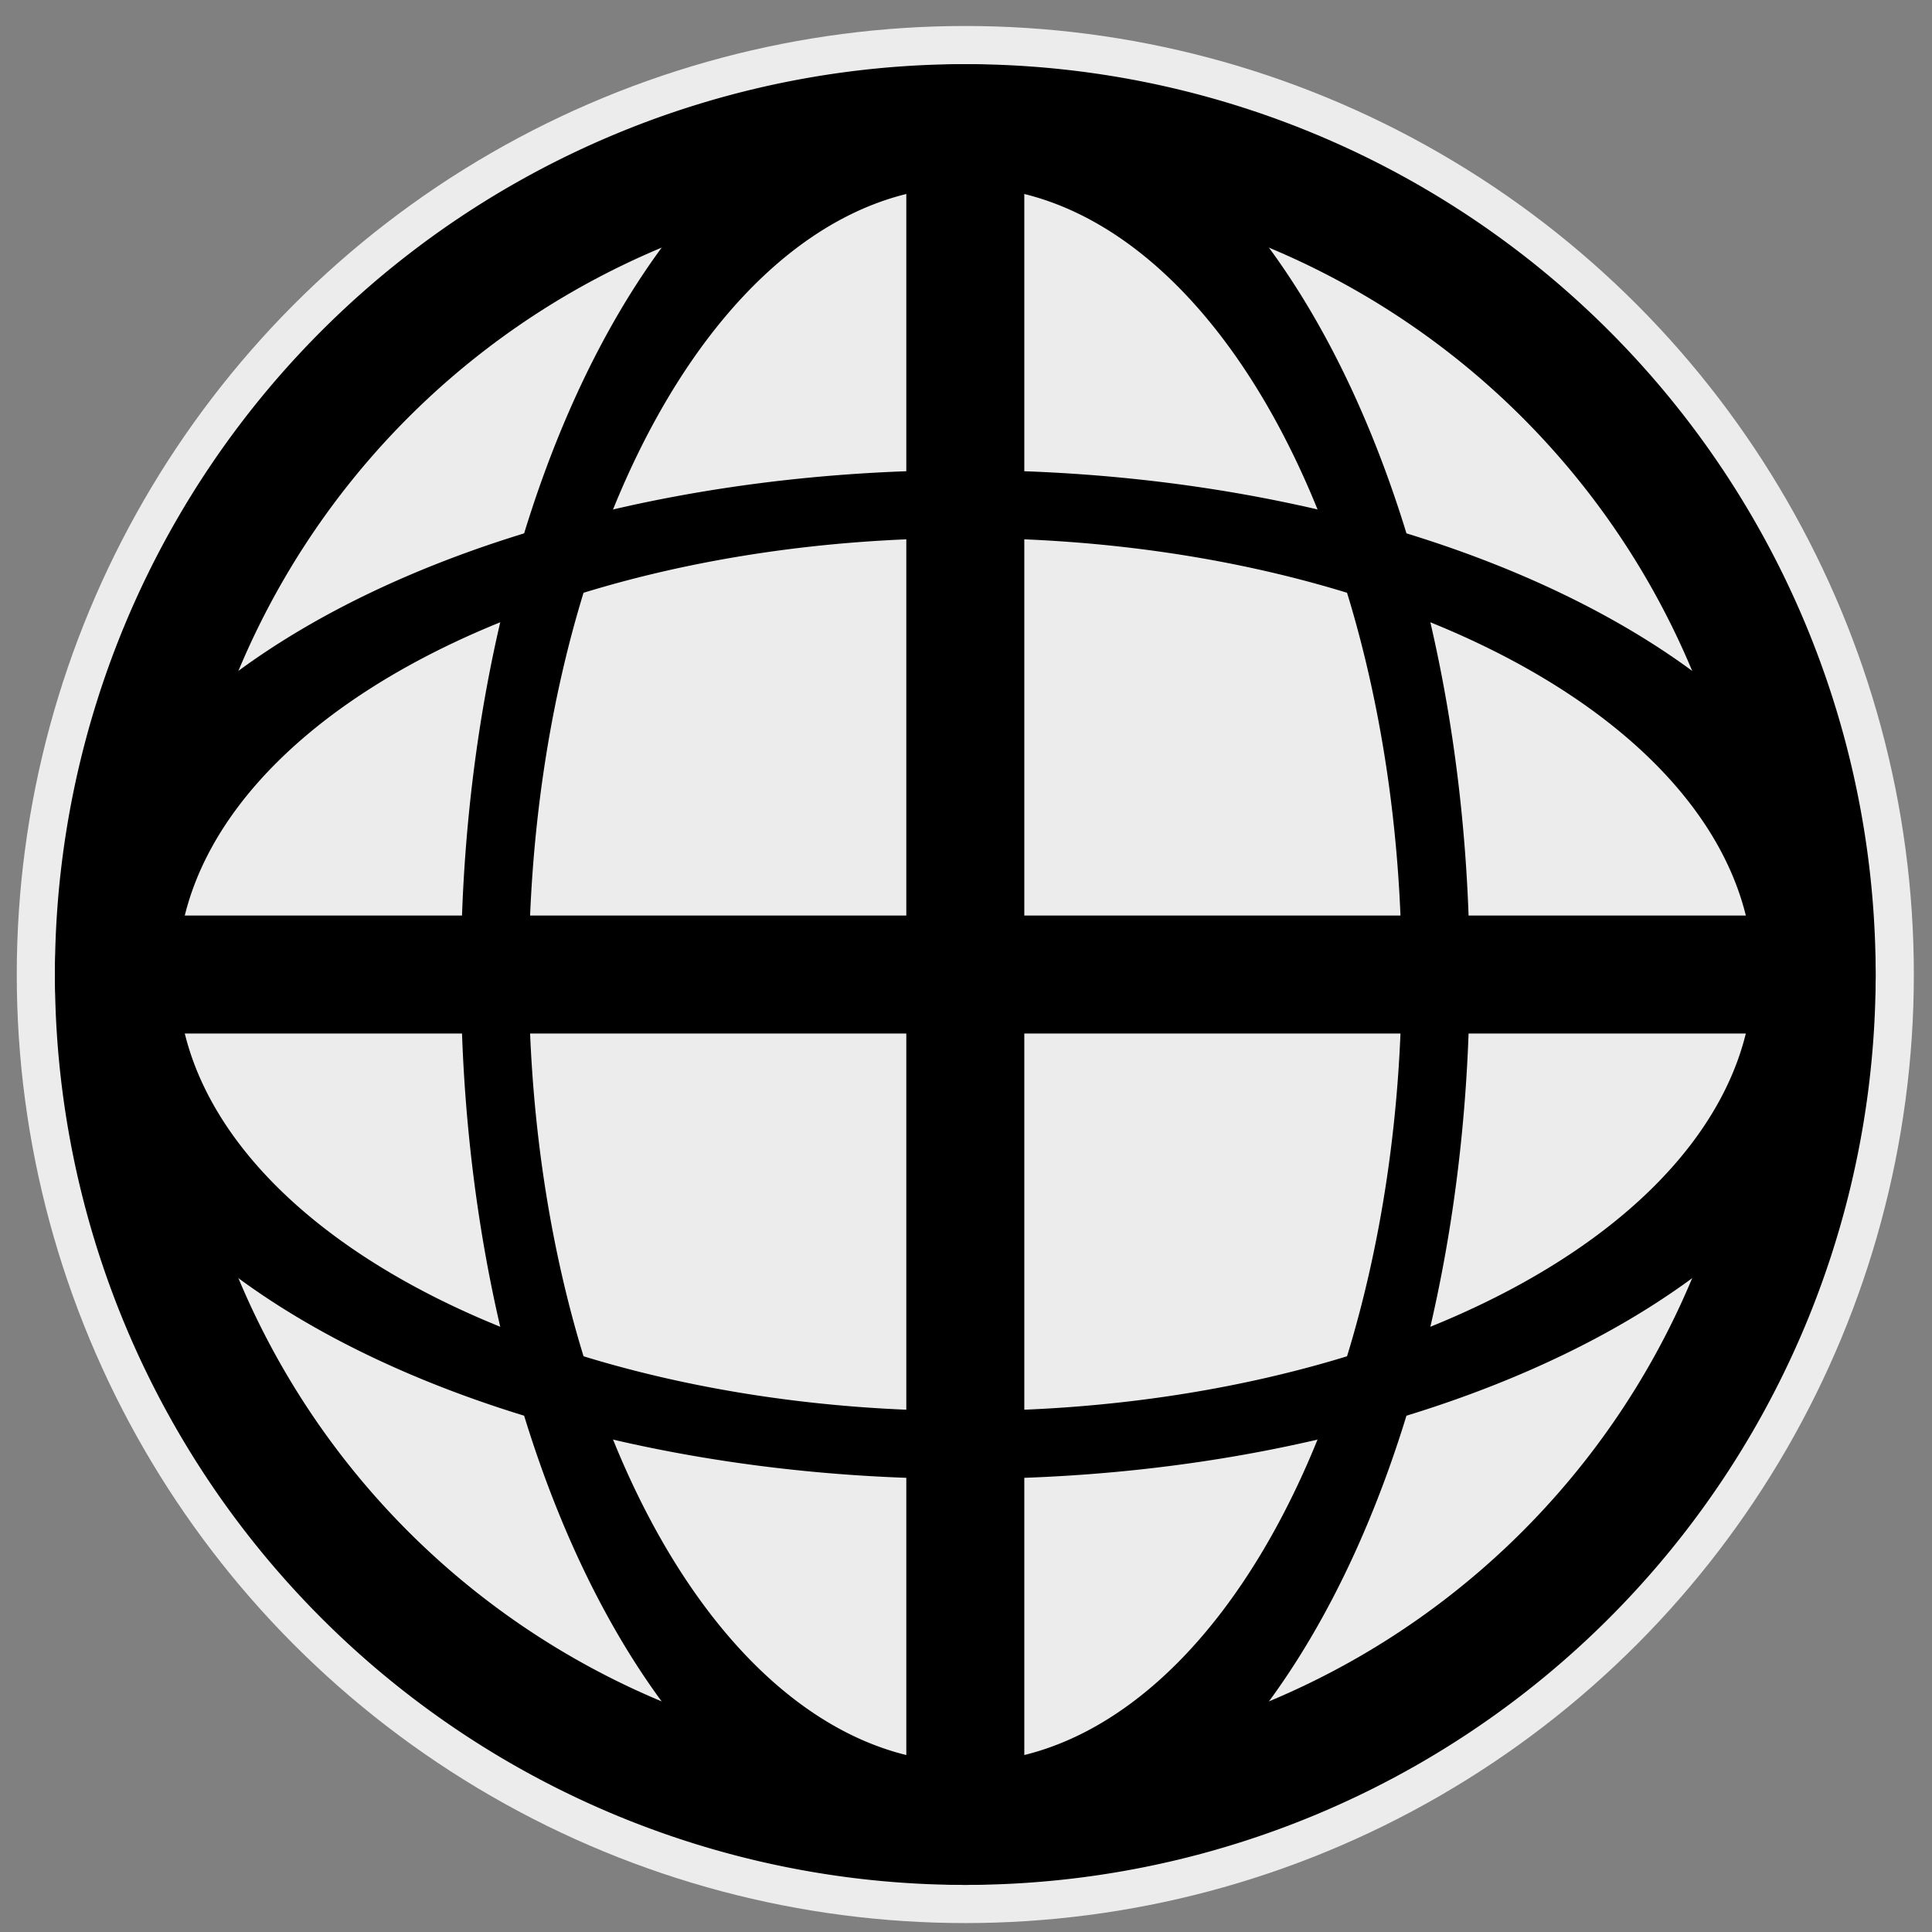 <?xml version="1.0" encoding="UTF-8" standalone="no"?>
<svg
   width="166"
   height="166"
   viewBox="0 0 166 166"
   fill="none"
   version="1.1"
   id="svg1"
   sodipodi:docname="favicon.svg"
   inkscape:version="1.3.2 (091e20e, 2023-11-25, custom)"
   inkscape:export-filename="favicon.png"
   inkscape:export-xdpi="74.024094"
   inkscape:export-ydpi="74.024094"
   xmlns:inkscape="http://www.inkscape.org/namespaces/inkscape"
   xmlns:sodipodi="http://sodipodi.sourceforge.net/DTD/sodipodi-0.dtd"
   xmlns="http://www.w3.org/2000/svg"
   xmlns:svg="http://www.w3.org/2000/svg">
  <rect x="0" y="0" width="166" height="166" fill="#808080" stroke="none"/>
  <defs
     id="defs1" />
  <sodipodi:namedview
     id="namedview1"
     pagecolor="#505050"
     bordercolor="#eeeeee"
     borderopacity="1"
     inkscape:showpageshadow="0"
     inkscape:pageopacity="0"
     inkscape:pagecheckerboard="0"
     inkscape:deskcolor="#505050"
     inkscape:zoom="3.5572289"
     inkscape:cx="47.790008"
     inkscape:cy="95.720576"
     inkscape:window-width="2560"
     inkscape:window-height="1377"
     inkscape:window-x="-8"
     inkscape:window-y="-8"
     inkscape:window-maximized="1"
     inkscape:current-layer="svg1"
     inkscape:export-bgcolor="#00000000" />
  <circle
     style="fill:#ececec;stroke-width:0.989;paint-order:stroke fill markers"
     id="path2"
     cx="82.94"
     cy="83.733"
     r="81.5" />
  <path
     id="path1"
     style="fill:#000000;fill-opacity:1;stroke-width:0.997;paint-order:stroke fill markers"
     d="M 82.939,5.512 A 78.22,78.22 0 0 0 4.72,83.733 78.22,78.22 0 0 0 82.939,161.953 78.22,78.22 0 0 0 161.159,83.733 78.22,78.22 0 0 0 82.939,5.512 Z m 0,10.535 A 67.685,67.685 0 0 1 150.624,83.733 67.685,67.685 0 0 1 82.939,151.416 67.685,67.685 0 0 1 15.255,83.733 67.685,67.685 0 0 1 82.939,16.047 Z" />
  <path
     id="path1-8"
     style="fill:#000000;fill-opacity:1;stroke-width:0.742;paint-order:stroke fill markers"
     d="M 82.939,5.512 A 43.334,78.22 0 0 0 39.606,83.733 43.334,78.22 0 0 0 82.939,161.953 43.334,78.22 0 0 0 126.273,83.733 43.334,78.22 0 0 0 82.939,5.512 Z m 0,10.535 A 37.497,67.685 0 0 1 120.437,83.733 37.497,67.685 0 0 1 82.939,151.416 37.497,67.685 0 0 1 45.442,83.733 37.497,67.685 0 0 1 82.939,16.047 Z" />
  <path
     id="path1-8-2"
     style="fill:#000000;fill-opacity:1;stroke-width:0.742;paint-order:stroke fill markers"
     d="M 161.16,83.732 A 78.22,43.334 0 0 0 82.94,40.399 78.22,43.334 0 0 0 4.719,83.732 78.22,43.334 0 0 0 82.94,127.067 78.22,43.334 0 0 0 161.16,83.732 Z m -10.535,0 A 67.685,37.497 0 0 1 82.94,121.23 67.685,37.497 0 0 1 15.256,83.732 67.685,37.497 0 0 1 82.94,46.235 67.685,37.497 0 0 1 150.625,83.732 Z" />
  <rect
     style="fill:#000000;fill-opacity:1;stroke-width:0.997;paint-order:stroke fill markers"
     id="rect1"
     width="10.138"
     height="151.471"
     x="77.871"
     y="7.998" />
  <rect
     style="fill:#000000;fill-opacity:1;stroke-width:0.997;paint-order:stroke fill markers"
     id="rect1-2"
     width="10.138"
     height="151.471"
     x="-88.802"
     y="7.204"
     transform="rotate(-90)" />
</svg>
